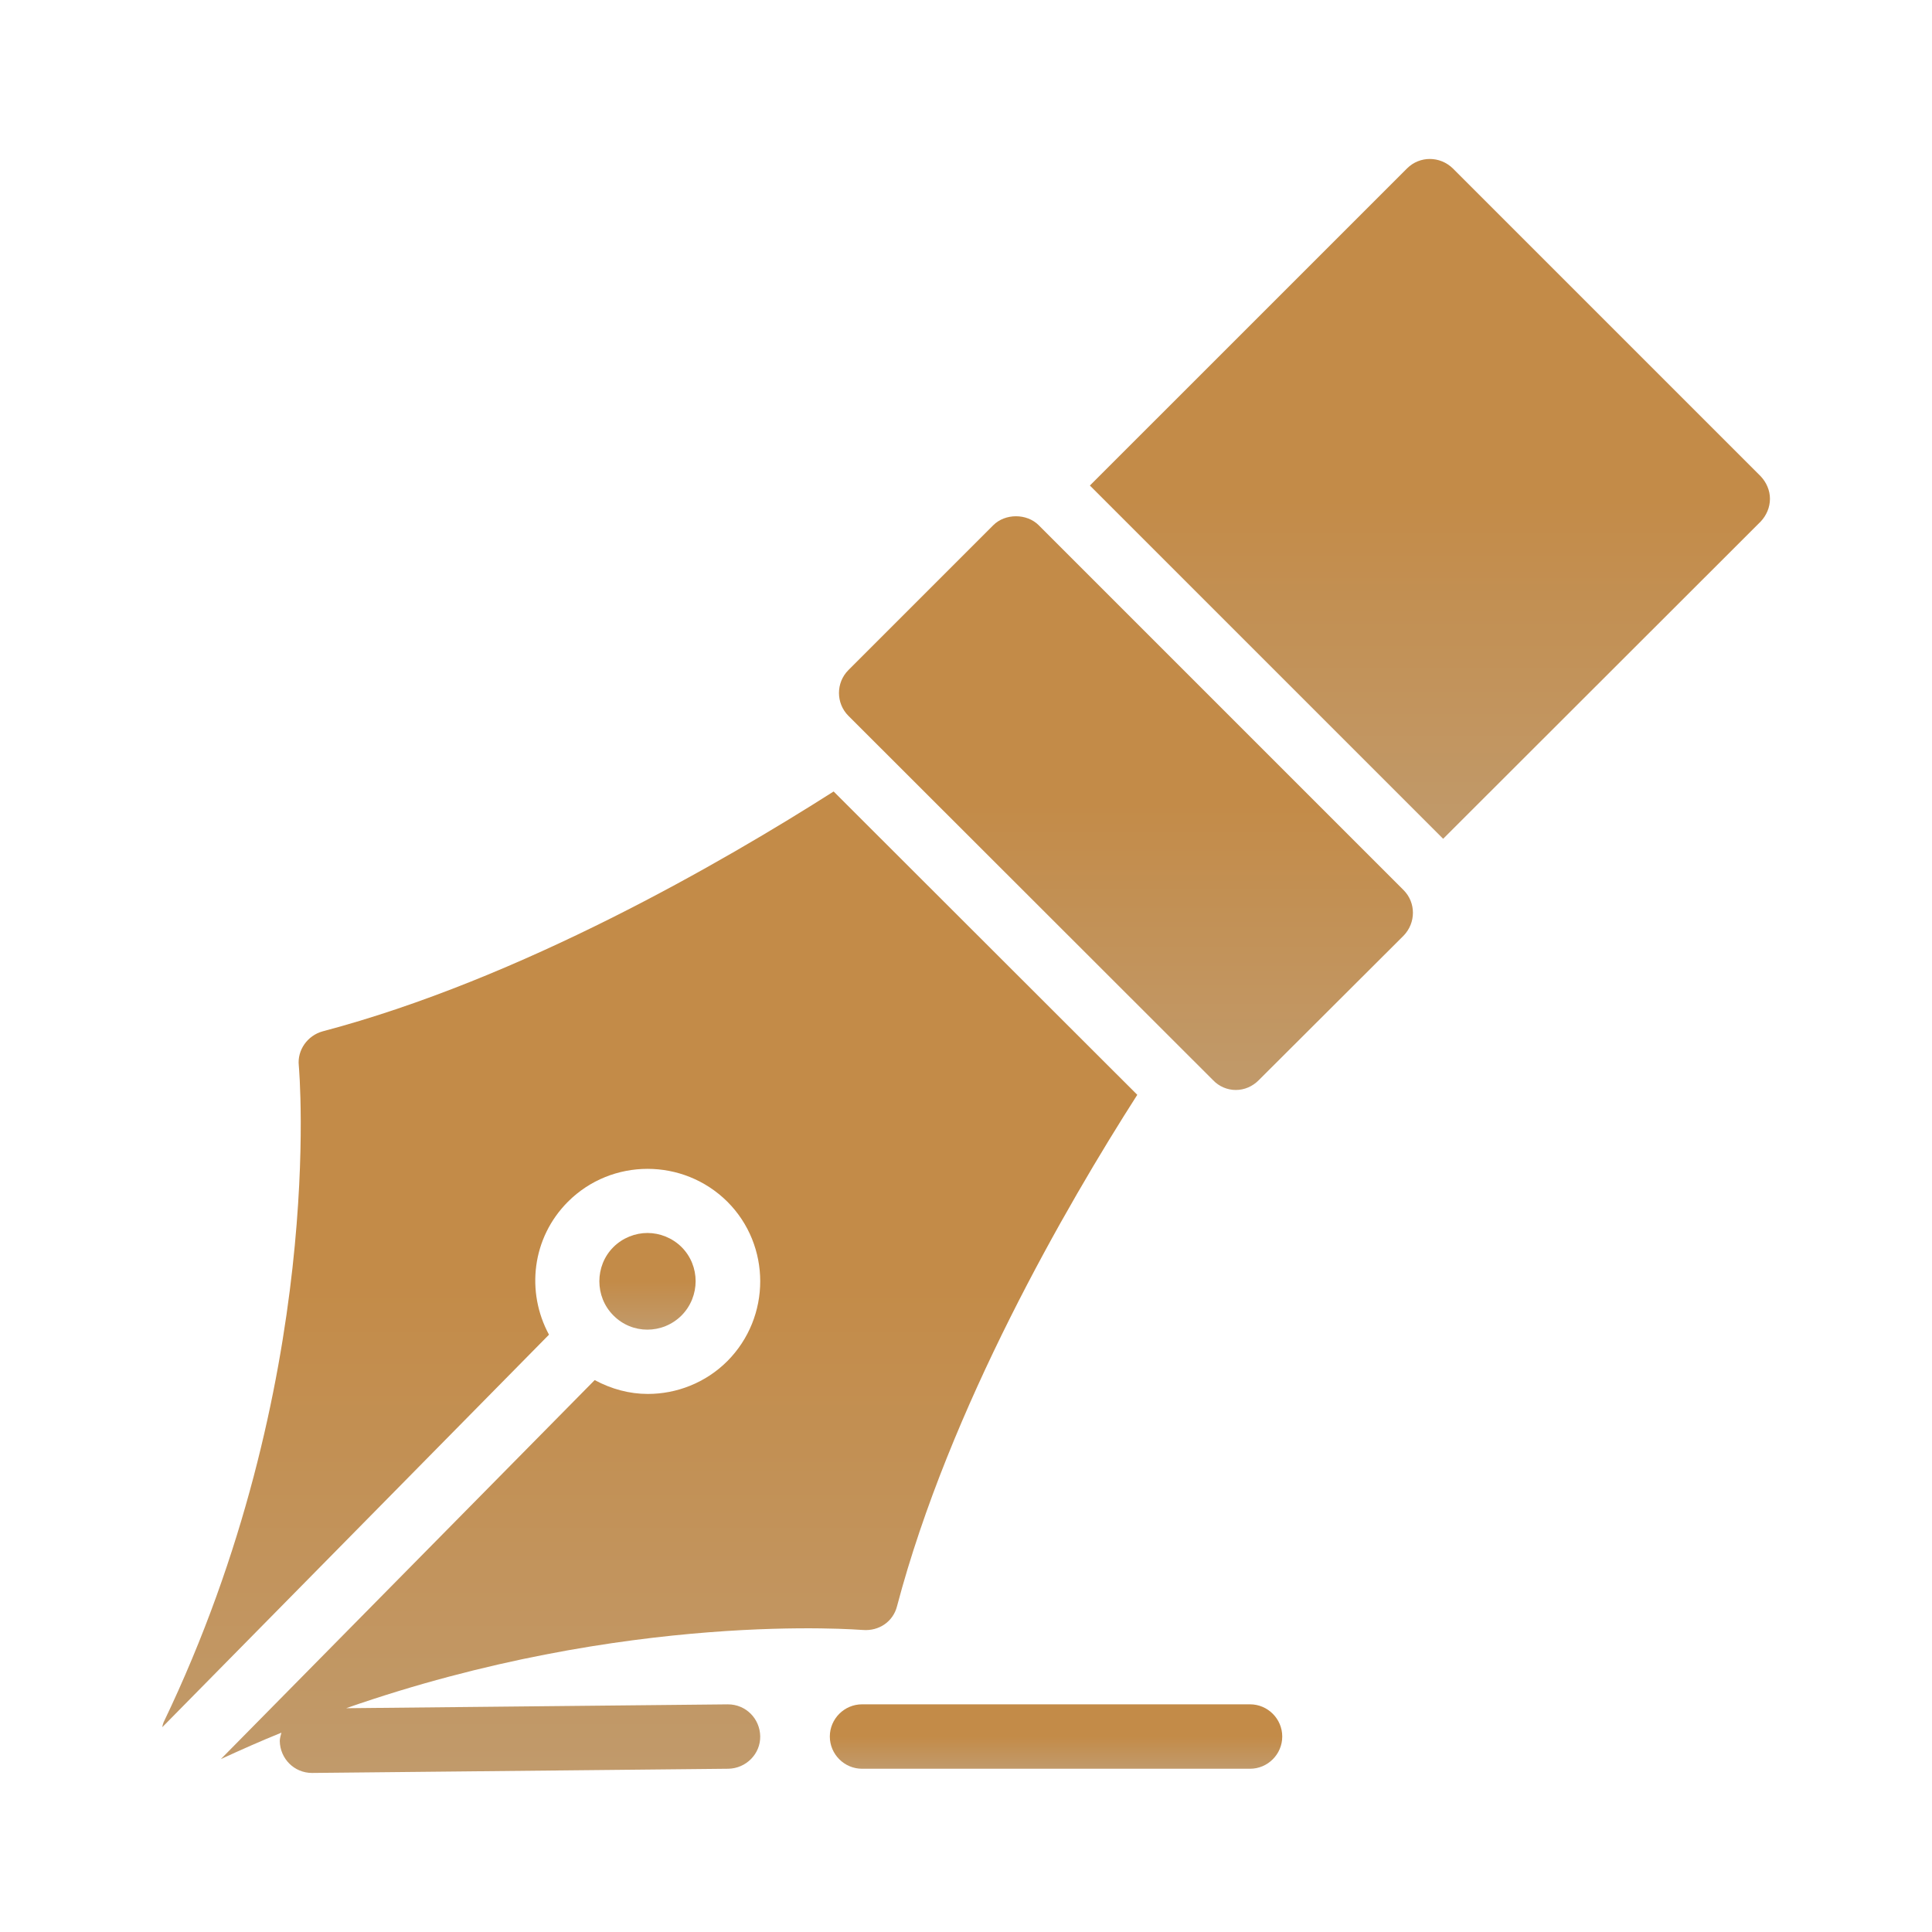 <svg width="64" height="64" viewBox="0 0 64 64" fill="none" xmlns="http://www.w3.org/2000/svg">
<path d="M46.493 29.483L34.408 17.398C34.013 17.003 33.298 17.003 32.904 17.398L28.104 22.198C27.688 22.614 27.688 23.296 28.104 23.712L40.189 35.787C40.381 35.99 40.658 36.107 40.936 36.107C41.224 36.107 41.49 35.99 41.693 35.787L46.493 30.998C46.909 30.571 46.909 29.899 46.493 29.483Z" fill="url(#paint0_linear_111_12)"/>
<path d="M58.323 17.279C58.515 17.076 58.632 16.81 58.632 16.522C58.632 16.244 58.515 15.978 58.323 15.775L48.126 5.578C47.699 5.162 47.027 5.162 46.611 5.578L36.104 16.084L47.806 27.786L58.323 17.279Z" fill="url(#paint1_linear_111_12)"/>
<path d="M42.476 57.525C42.476 56.938 41.996 56.458 41.41 56.458H28.556C27.97 56.458 27.489 56.938 27.489 57.525C27.489 58.112 27.97 58.592 28.556 58.592H41.41C41.996 58.592 42.476 58.112 42.476 57.525Z" fill="url(#paint2_linear_111_12)"/>
<path d="M22.58 43.574C23.198 42.945 23.198 41.932 22.58 41.313C22.27 41.004 21.854 40.844 21.449 40.844C21.044 40.844 20.628 41.004 20.318 41.313C19.7 41.932 19.7 42.956 20.318 43.574C20.937 44.204 21.95 44.204 22.58 43.574Z" fill="url(#paint3_linear_111_12)"/>
<path d="M18.186 44.213C17.418 42.795 17.62 41.003 18.815 39.808C20.266 38.357 22.634 38.357 24.095 39.808C25.546 41.259 25.546 43.627 24.095 45.088C23.37 45.813 22.41 46.176 21.46 46.176C20.852 46.176 20.255 46.016 19.7 45.717L7.316 58.272C7.988 57.963 8.66 57.664 9.322 57.397C9.3 57.493 9.268 57.579 9.268 57.675C9.279 58.261 9.748 58.731 10.335 58.731H10.346L24.127 58.592C24.714 58.581 25.194 58.101 25.183 57.515C25.172 56.928 24.703 56.459 24.116 56.459H24.106L11.466 56.587C20.788 53.333 28.49 53.995 28.586 53.995C29.119 54.037 29.588 53.717 29.716 53.205C31.455 46.624 35.327 39.936 37.674 36.267L27.615 26.219C23.946 28.555 17.268 32.427 10.687 34.165C10.186 34.304 9.844 34.784 9.898 35.296C9.908 35.403 10.826 45.792 5.418 57.056C5.396 57.109 5.386 57.163 5.375 57.216L18.186 44.213Z" fill="url(#paint4_linear_111_12)"/>
<defs>
<linearGradient id="paint0_linear_111_12" x1="37.298" y1="17.102" x2="37.298" y2="36.107" gradientUnits="userSpaceOnUse">
<stop offset="0.5" stop-color="#C38B48"/>
<stop offset="1" stop-color="#C19A6B"/>
</linearGradient>
<linearGradient id="paint1_linear_111_12" x1="47.368" y1="5.266" x2="47.368" y2="27.786" gradientUnits="userSpaceOnUse">
<stop offset="0.5" stop-color="#C38B48"/>
<stop offset="1" stop-color="#C19A6B"/>
</linearGradient>
<linearGradient id="paint2_linear_111_12" x1="34.983" y1="56.458" x2="34.983" y2="58.592" gradientUnits="userSpaceOnUse">
<stop offset="0.5" stop-color="#C38B48"/>
<stop offset="1" stop-color="#C19A6B"/>
</linearGradient>
<linearGradient id="paint3_linear_111_12" x1="21.449" y1="40.844" x2="21.449" y2="44.046" gradientUnits="userSpaceOnUse">
<stop offset="0.5" stop-color="#C38B48"/>
<stop offset="1" stop-color="#C19A6B"/>
</linearGradient>
<linearGradient id="paint4_linear_111_12" x1="21.524" y1="26.219" x2="21.524" y2="58.731" gradientUnits="userSpaceOnUse">
<stop offset="0.5" stop-color="#C38B48"/>
<stop offset="1" stop-color="#C19A6B"/>
</linearGradient>
</defs>
</svg>
